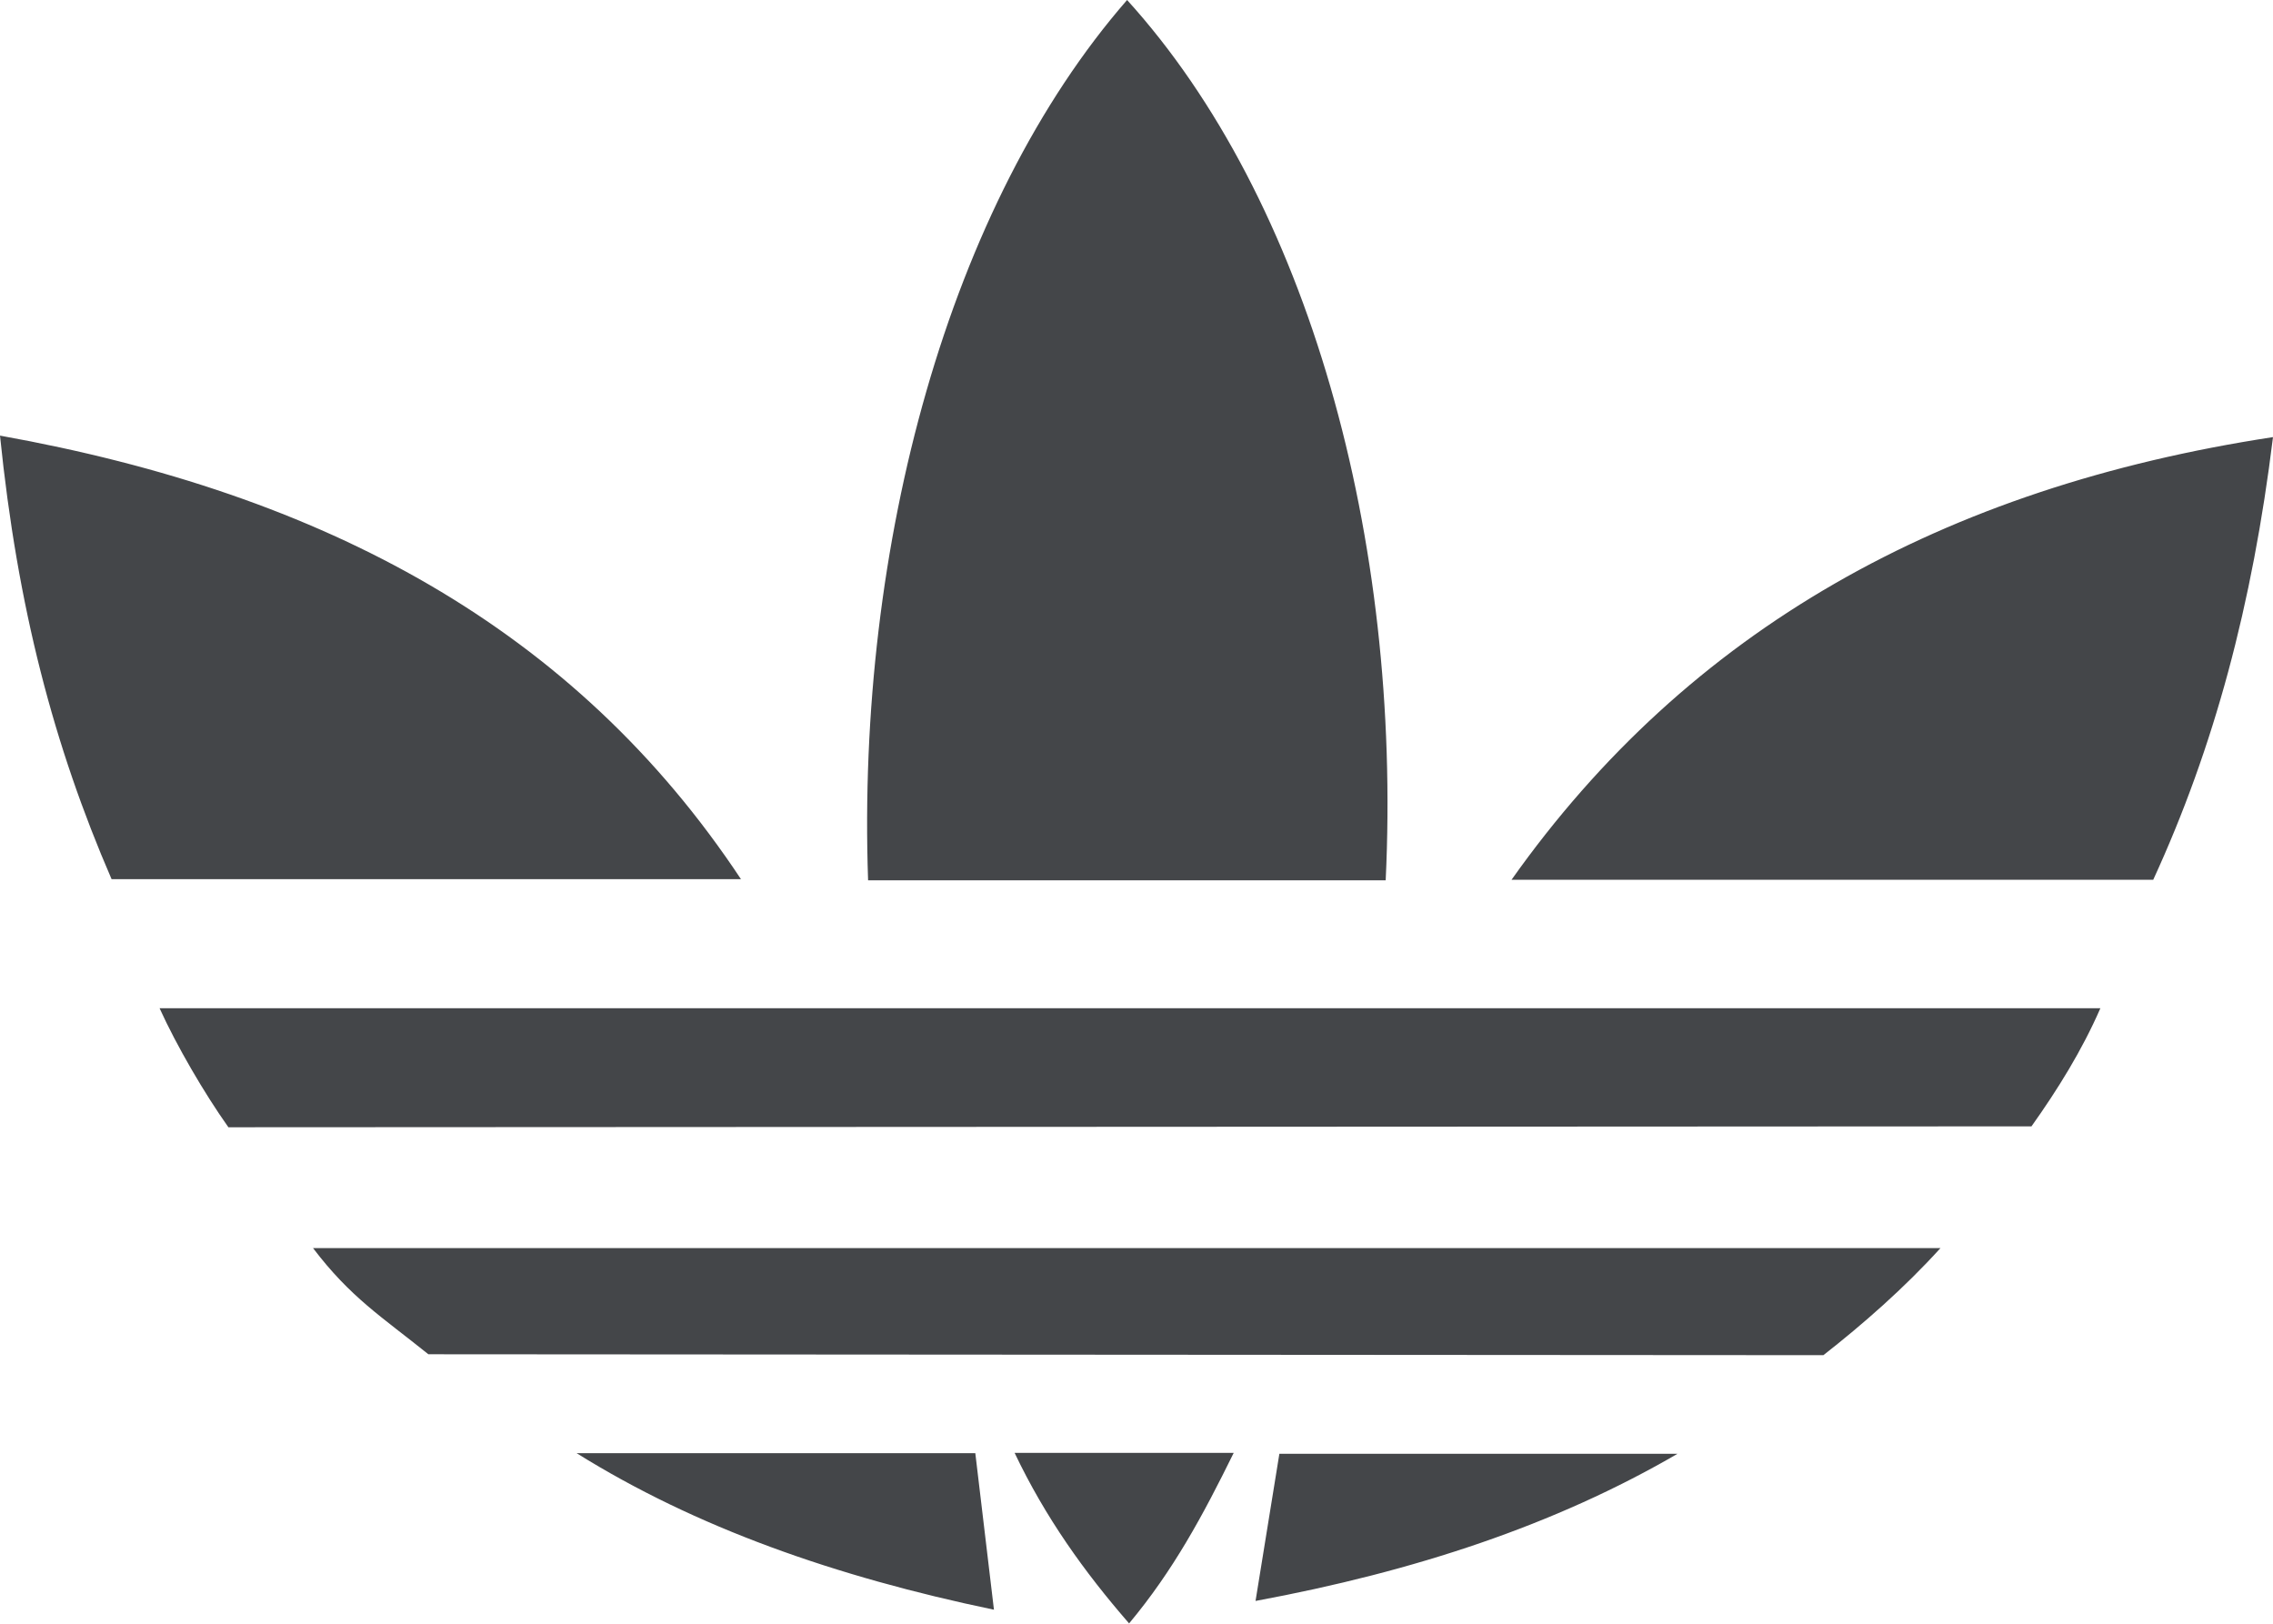 <svg width="35" height="25" viewBox="0 0 35 25" fill="none" xmlns="http://www.w3.org/2000/svg">
<g clip-path="url(#clip0_5_17)">
<path fill-rule="evenodd" clip-rule="evenodd" d="M33.156 13.545H23.275C26.005 9.689 29.921 7.505 35 6.73C34.682 9.315 34.092 11.509 33.156 13.545ZM21.342 13.554H13.367C13.188 8.392 14.611 3.149 17.355 0C20.143 3.072 21.588 8.288 21.337 13.554M11.412 13.536H1.718C0.828 11.482 0.269 9.351 0 6.707C4.994 7.604 8.847 9.667 11.412 13.54M31.281 17.342L3.517 17.356C3.146 16.833 2.721 16.104 2.457 15.523H32.342C32.06 16.171 31.684 16.775 31.281 17.342ZM28.077 20.865L6.596 20.851C5.88 20.275 5.397 19.977 4.82 19.216H29.88C29.321 19.833 28.681 20.392 28.077 20.865ZM18.997 22.369H15.623C16.097 23.365 16.697 24.203 17.386 24.995C18.066 24.18 18.518 23.342 18.997 22.369ZM19.7 22.383L19.333 24.649C21.789 24.194 23.951 23.477 25.831 22.383H19.7ZM15.018 22.374H8.879C10.713 23.518 12.861 24.275 15.305 24.784L15.018 22.374Z" fill="#444649"></path>
</g>
<defs>
<clipPath id="clip0_5_17">
<rect width="35" height="25" fill="white"></rect>
</clipPath>
</defs>
</svg>
